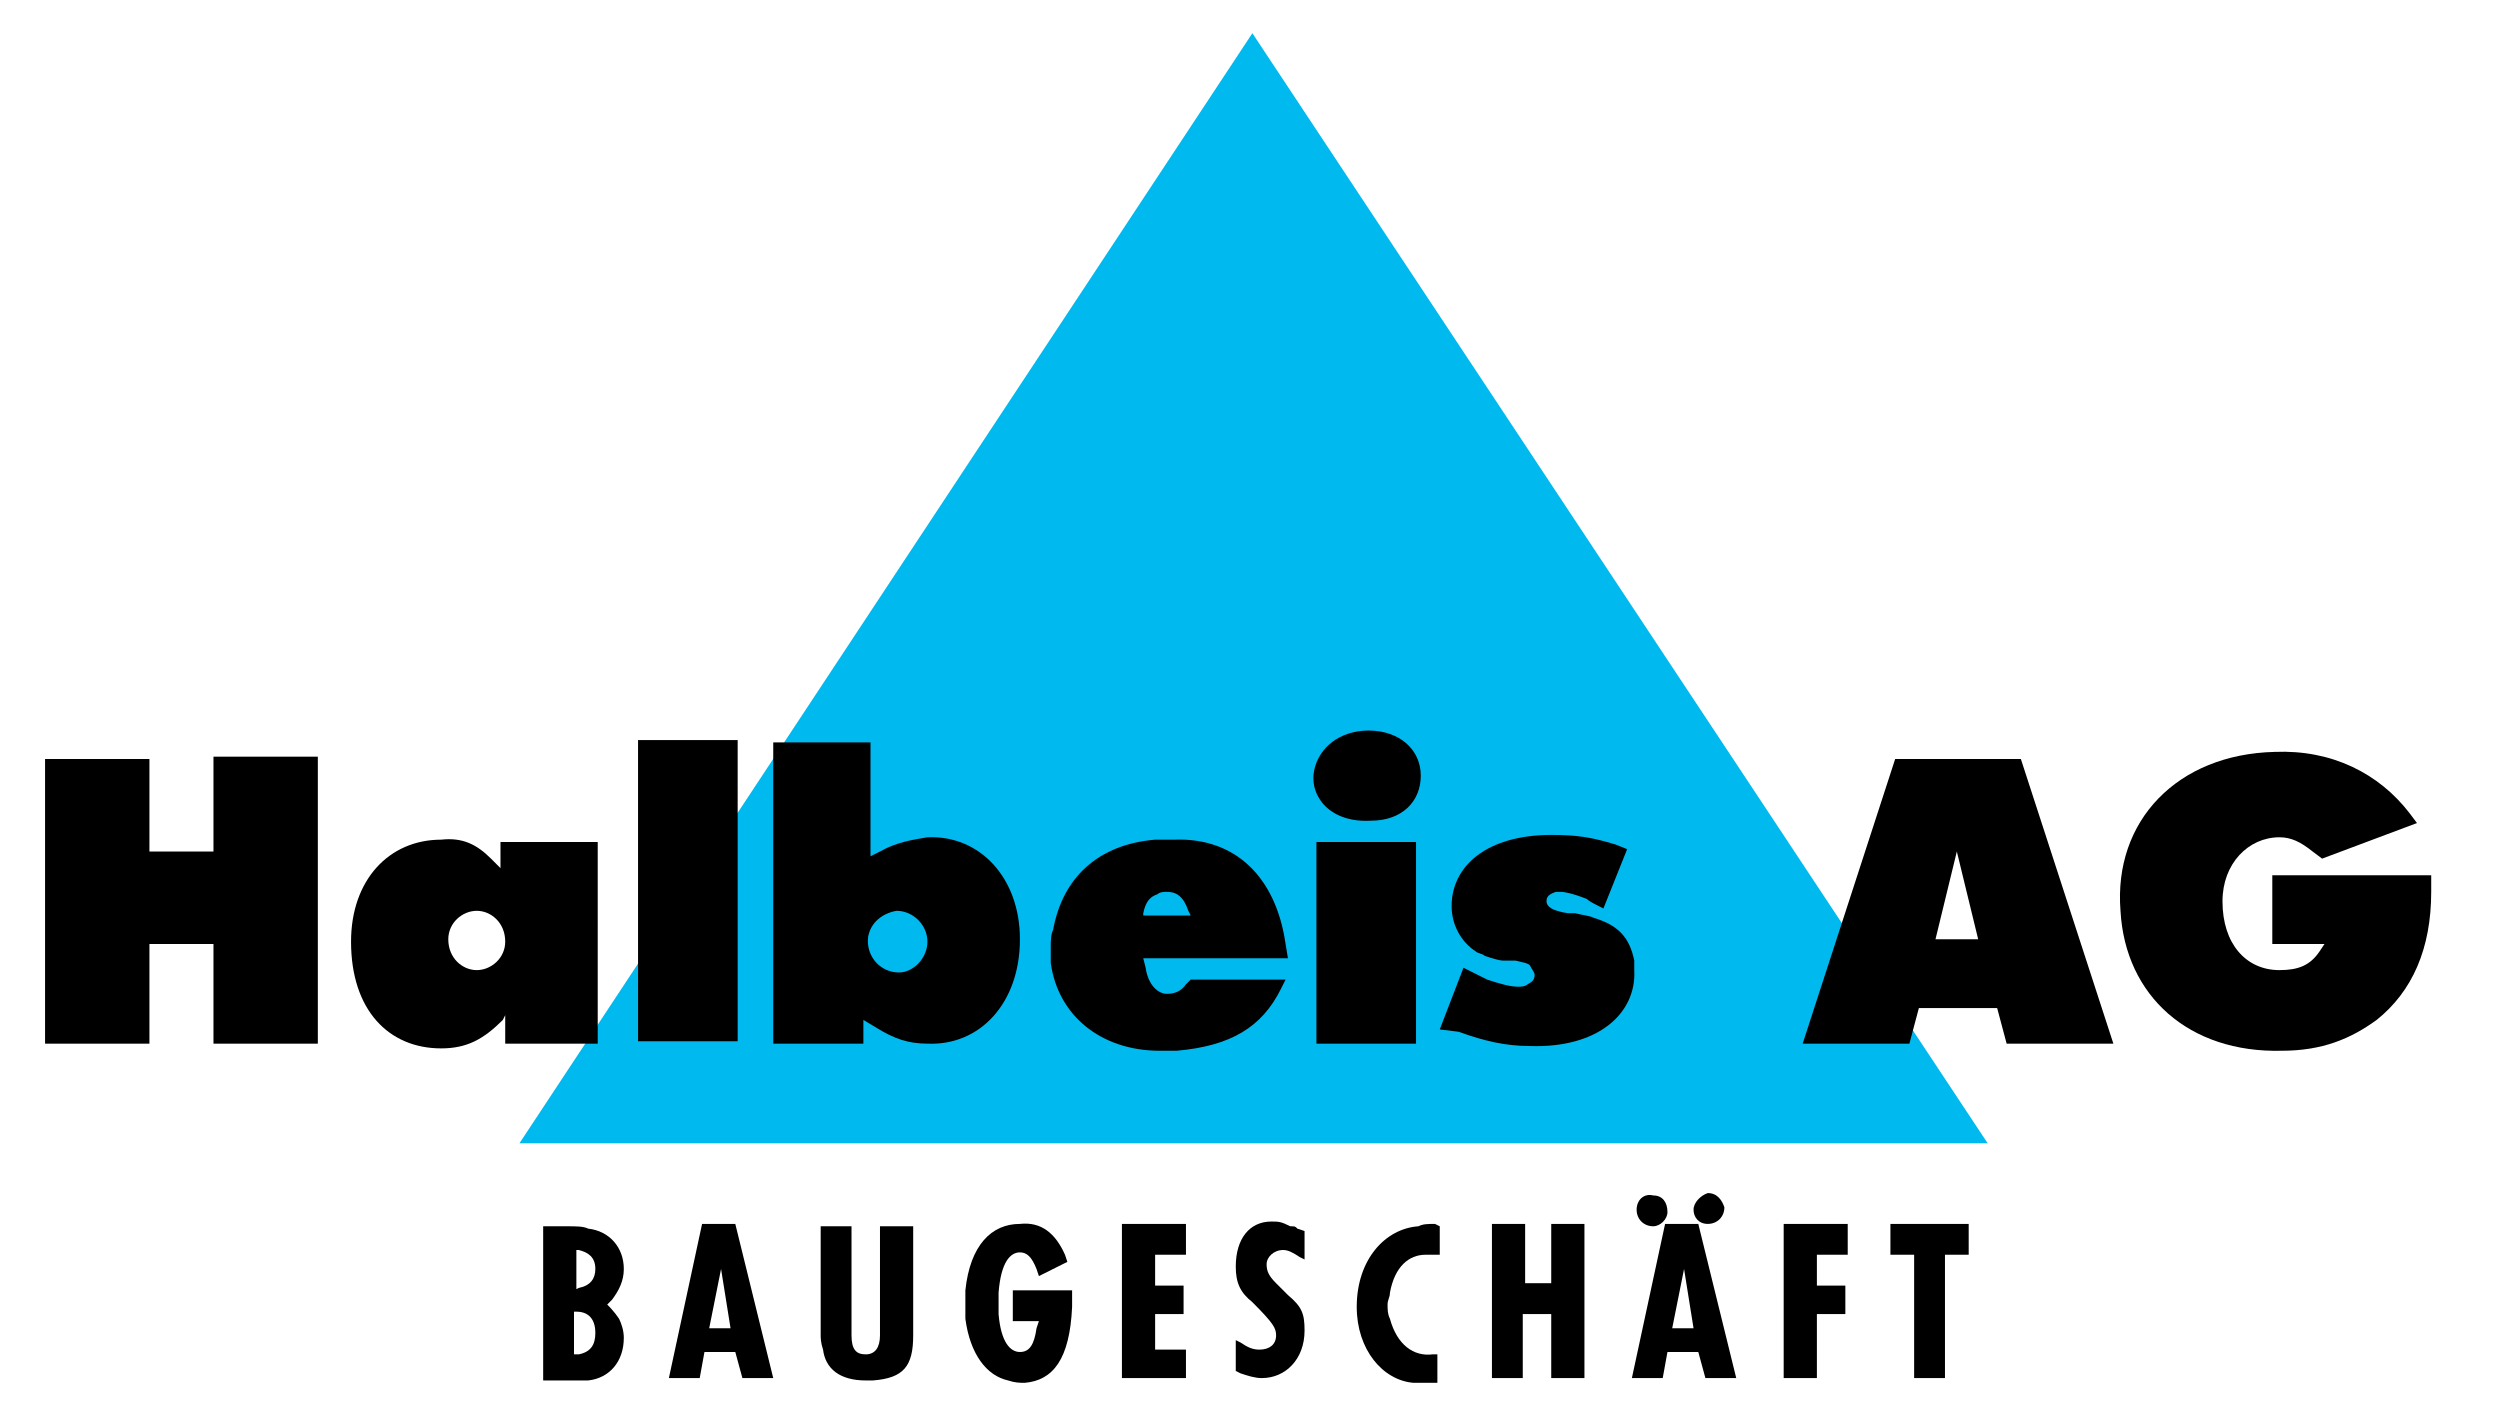 <?xml version="1.0" encoding="utf-8"?>
<!-- Generator: Adobe Illustrator 19.0.0, SVG Export Plug-In . SVG Version: 6.00 Build 0)  -->
<!DOCTYPE svg PUBLIC "-//W3C//DTD SVG 1.1//EN" "http://www.w3.org/Graphics/SVG/1.1/DTD/svg11.dtd">
<svg version="1.1" id="Ebene_1" xmlns="http://www.w3.org/2000/svg" xmlns:xlink="http://www.w3.org/1999/xlink" x="0px" y="0px"
	 viewBox="0 0 105.4 59.8" style="enable-background:new 0 0 105.4 59.8;" xml:space="preserve">
<style type="text/css">
	.st0{clip-path:url(#SVGID_2_);fill-rule:evenodd;clip-rule:evenodd;fill:#00B9EE;}
	.st1{clip-path:url(#SVGID_2_);}
</style>
<g>
	<g>
		<defs>
			<polygon id="SVGID_1_" points="0,59.8 103.9,59.8 105.4,0 1.5,0 			"/>
		</defs>
		<clipPath id="SVGID_2_">
			<use xlink:href="#SVGID_1_"  style="overflow:visible;"/>
		</clipPath>
		<polyline class="st0" points="21.9,48.2 52.8,1.4 83.8,48.2 		"/>
		<polygon class="st1" points="1.9,44 1.9,32 6.3,32 6.3,35.9 9,35.9 9,31.9 13.4,31.9 13.4,44 9,44 9,39.8 6.3,39.8 6.3,44 		"/>
		<path class="st1" d="M18.9,39.6c0,0.8,0.6,1.3,1.2,1.3c0.6,0,1.2-0.5,1.2-1.2c0-0.8-0.6-1.3-1.2-1.3
			C19.5,38.4,18.9,38.9,18.9,39.6z M20.7,36.2l0.4,0.4v-1.1h4.1V44h-3.9v-1.2L21.2,43c-0.8,0.8-1.5,1.2-2.6,1.2
			c-2.2,0-3.8-1.6-3.8-4.5c0-2.6,1.6-4.3,3.8-4.3C19.5,35.3,20.1,35.6,20.7,36.2z"/>
		<rect x="26.9" y="31.2" class="st1" width="4.2" height="12.7"/>
		<path class="st1" d="M36.6,39.5c-0.1,0.8,0.5,1.5,1.3,1.5c0.6,0,1.2-0.6,1.2-1.3c0-0.7-0.6-1.3-1.3-1.3
			C37.2,38.5,36.7,38.9,36.6,39.5z M32.6,44V31.3h4.1v4.8l0.4-0.2c0.7-0.4,1.4-0.5,2-0.6c2.2-0.1,3.9,1.7,3.9,4.3
			c0,2.7-1.7,4.5-3.9,4.4c-0.8,0-1.4-0.2-2.2-0.7l-0.5-0.3V44H32.6z"/>
		<path class="st1" d="M48.2,38.6h2l-0.1-0.2c-0.2-0.6-0.5-0.8-0.9-0.8c-0.1,0-0.3,0-0.4,0.1c-0.3,0.1-0.5,0.3-0.6,0.8L48.2,38.6z
			 M54.2,39.8l0.1,0.6h-6.1l0.1,0.4c0.1,0.7,0.5,1.1,0.9,1.1c0.3,0,0.6-0.1,0.8-0.4c0.1-0.1,0.1-0.1,0.2-0.2l4,0l-0.2,0.4
			c-0.8,1.6-2.1,2.4-4.4,2.6c-0.2,0-0.5,0-0.7,0c-2.5,0-4.3-1.5-4.6-3.7c0-0.2,0-0.5,0-0.7c0-0.2,0-0.5,0.1-0.7
			c0.4-2.2,1.9-3.6,4.3-3.8c0.3,0,0.6,0,0.8,0C52.1,35.3,53.8,37,54.2,39.8z"/>
		<path class="st1" d="M55.5,44v-8.5h4.2V44H55.5z M55.4,32.5c0.2-1,1.1-1.7,2.3-1.7c1.3,0,2.2,0.8,2.2,1.9c0,1.1-0.8,1.9-2.1,1.9
			C56.1,34.7,55.2,33.6,55.4,32.5z"/>
		<path class="st1" d="M60.7,43.4l1-2.6l0.4,0.2c0.2,0.1,0.4,0.2,0.6,0.3c0.6,0.2,1,0.3,1.3,0.3c0.1,0,0.3,0,0.4-0.1
			c0.2-0.1,0.3-0.2,0.3-0.4c0-0.1-0.1-0.2-0.2-0.4c-0.1-0.1-0.2-0.1-0.6-0.2l-0.5,0c-0.2,0-0.5-0.1-0.8-0.2
			c-0.1-0.1-0.3-0.1-0.4-0.2c-0.6-0.4-1-1.1-1-1.9c0-1.7,1.5-3,4.2-3c1.1,0,1.7,0.1,2.7,0.4l0.5,0.2l-1,2.5l-0.2-0.1
			c-0.2-0.1-0.4-0.2-0.5-0.3c-0.5-0.2-0.9-0.3-1.1-0.3c-0.1,0-0.1,0-0.2,0c-0.3,0.1-0.4,0.2-0.4,0.4c0,0.2,0.2,0.4,0.9,0.5
			c0.1,0,0.2,0,0.3,0c0.4,0.1,0.6,0.1,0.8,0.2c1,0.3,1.5,0.8,1.7,1.8c0,0.1,0,0.3,0,0.4c0.1,1.8-1.5,3.3-4.4,3.2c-1,0-1.9-0.2-3-0.6
			L60.7,43.4z"/>
		<path class="st1" d="M81.6,39.6h1.8l-0.9-3.7L81.6,39.6z M76,44l3.9-12h5.3l3.9,12h-4.5l-0.4-1.5h-3.3L80.5,44H76z"/>
		<path class="st1" d="M101.6,34.3l0.3,0.4l-4,1.5l-0.4-0.3c-0.5-0.4-0.9-0.6-1.4-0.6c-1.3,0-2.4,1.1-2.4,2.7c0,1.8,1,2.9,2.4,2.9
			c0.8,0,1.3-0.2,1.7-0.8l0.2-0.3h-2.2v-2.9h6.7v0.7c0,2.4-0.8,4.2-2.3,5.4c-1.1,0.8-2.3,1.3-4,1.3c-3.9,0.1-6.6-2.3-6.8-5.9
			c-0.3-3.8,2.4-6.6,6.5-6.7C98.3,31.6,100.3,32.6,101.6,34.3z"/>
		<path class="st1" d="M24.2,54.4l0.2-0.1c0.5-0.1,0.7-0.4,0.7-0.8c0-0.5-0.3-0.7-0.7-0.8l-0.1,0V54.4z M24.2,57.1l0.2,0
			c0.5-0.1,0.7-0.4,0.7-0.9c0-0.6-0.3-0.9-0.8-0.9h-0.1V57.1z M22.9,58.1v-6.4h1c0.4,0,0.7,0,0.9,0.1c0.9,0.1,1.5,0.8,1.5,1.7
			c0,0.5-0.2,0.9-0.5,1.3l-0.2,0.2l0,0c0.1,0.1,0.3,0.3,0.5,0.6c0.1,0.2,0.2,0.5,0.2,0.8c0,1-0.6,1.7-1.5,1.8c-0.2,0-0.4,0-0.6,0
			H22.9z"/>
		<path class="st1" d="M29.9,56h0.9l-0.4-2.5L29.9,56z M28.2,58.1l1.4-6.5H31l1.6,6.5h-1.3L31,57h-1.3l-0.2,1.1H28.2z"/>
		<path class="st1" d="M34.6,56.3v-4.6h1.3l0,4.6c0,0.6,0.2,0.8,0.6,0.8c0.4,0,0.6-0.3,0.6-0.8l0-4.6l1.4,0l0,4.6
			c0,1.3-0.4,1.8-1.7,1.9c-0.1,0-0.2,0-0.3,0c-1.1,0-1.7-0.5-1.8-1.3C34.6,56.6,34.6,56.4,34.6,56.3z"/>
		<path class="st1" d="M44.9,52.9l0.1,0.3l-1.2,0.6l-0.1-0.3c-0.2-0.5-0.4-0.7-0.7-0.7c-0.4,0-0.8,0.4-0.9,1.7c0,0.1,0,0.2,0,0.3
			c0,0.2,0,0.4,0,0.6c0.1,1.2,0.5,1.6,0.9,1.6c0.4,0,0.6-0.3,0.7-1l0.1-0.3h-1.1v-1.3h2.5l0,0.7c-0.1,2.2-0.8,3.1-2,3.2
			c-0.2,0-0.4,0-0.7-0.1c-0.9-0.2-1.6-1.1-1.8-2.6c0-0.2,0-0.4,0-0.6c0-0.2,0-0.4,0-0.6c0.2-1.9,1.1-2.8,2.3-2.8
			C43.9,51.5,44.5,52,44.9,52.9z"/>
		<polygon class="st1" points="47.3,58.1 47.3,51.6 50,51.6 50,52.9 48.7,52.9 48.7,54.2 49.9,54.2 49.9,55.4 48.7,55.4 48.7,56.9 
			50,56.9 50,58.1 		"/>
		<path class="st1" d="M54.7,51.8l0.3,0.1v1.2L54.8,53c-0.3-0.2-0.5-0.3-0.7-0.3c-0.4,0-0.7,0.3-0.7,0.6c0,0.3,0.1,0.5,0.4,0.8
			l0.5,0.5c0.6,0.5,0.7,0.8,0.7,1.5c0,1.2-0.8,2-1.8,2c-0.3,0-0.6-0.1-0.9-0.2l-0.2-0.1v-1.3l0.2,0.1c0.3,0.2,0.5,0.3,0.8,0.3
			c0.4,0,0.7-0.2,0.7-0.6c0-0.3-0.1-0.5-1-1.4c-0.5-0.4-0.7-0.8-0.7-1.5c0-1.2,0.6-1.9,1.5-1.9c0.3,0,0.4,0,0.8,0.2
			C54.6,51.7,54.6,51.7,54.7,51.8z"/>
		<path class="st1" d="M60.5,51.6l0.2,0.1v1.2l-0.2,0c-0.1,0-0.3,0-0.4,0c-0.7,0-1.3,0.5-1.5,1.6c0,0.2-0.1,0.3-0.1,0.5
			c0,0.2,0,0.4,0.1,0.6c0.3,1.1,1,1.6,1.8,1.5l0.2,0v1.2l-0.3,0c-0.2,0-0.5,0-0.7,0c-1.3-0.1-2.4-1.4-2.4-3.2c0-2,1.2-3.3,2.6-3.4
			C60,51.6,60.2,51.6,60.5,51.6z"/>
		<polygon class="st1" points="62.9,58.1 62.9,51.6 64.3,51.6 64.3,54.1 65.4,54.1 65.4,51.6 66.8,51.6 66.8,58.1 65.4,58.1 
			65.4,55.4 64.2,55.4 64.2,58.1 		"/>
		<path class="st1" d="M69,51c0-0.4,0.3-0.7,0.7-0.6c0.4,0,0.6,0.3,0.6,0.7c0,0.3-0.3,0.6-0.6,0.6C69.3,51.7,69,51.4,69,51z
			 M71.4,51c0-0.3,0.3-0.6,0.6-0.7c0.4,0,0.6,0.3,0.7,0.6c0,0.4-0.3,0.7-0.7,0.7C71.6,51.6,71.4,51.3,71.4,51z M70.5,56h0.9
			l-0.4-2.5L70.5,56z M68.8,58.1l1.4-6.5h1.4l1.6,6.5h-1.3L71.6,57h-1.3l-0.2,1.1H68.8z"/>
		<polygon class="st1" points="75.2,58.1 75.2,51.6 77.9,51.6 77.9,52.9 76.6,52.9 76.6,54.2 77.8,54.2 77.8,55.4 76.6,55.4 
			76.6,58.1 		"/>
		<polygon class="st1" points="79.7,52.9 79.7,51.6 83,51.6 83,52.9 82,52.9 82,58.1 80.7,58.1 80.7,52.9 		"/>
	</g>
</g>
</svg>
